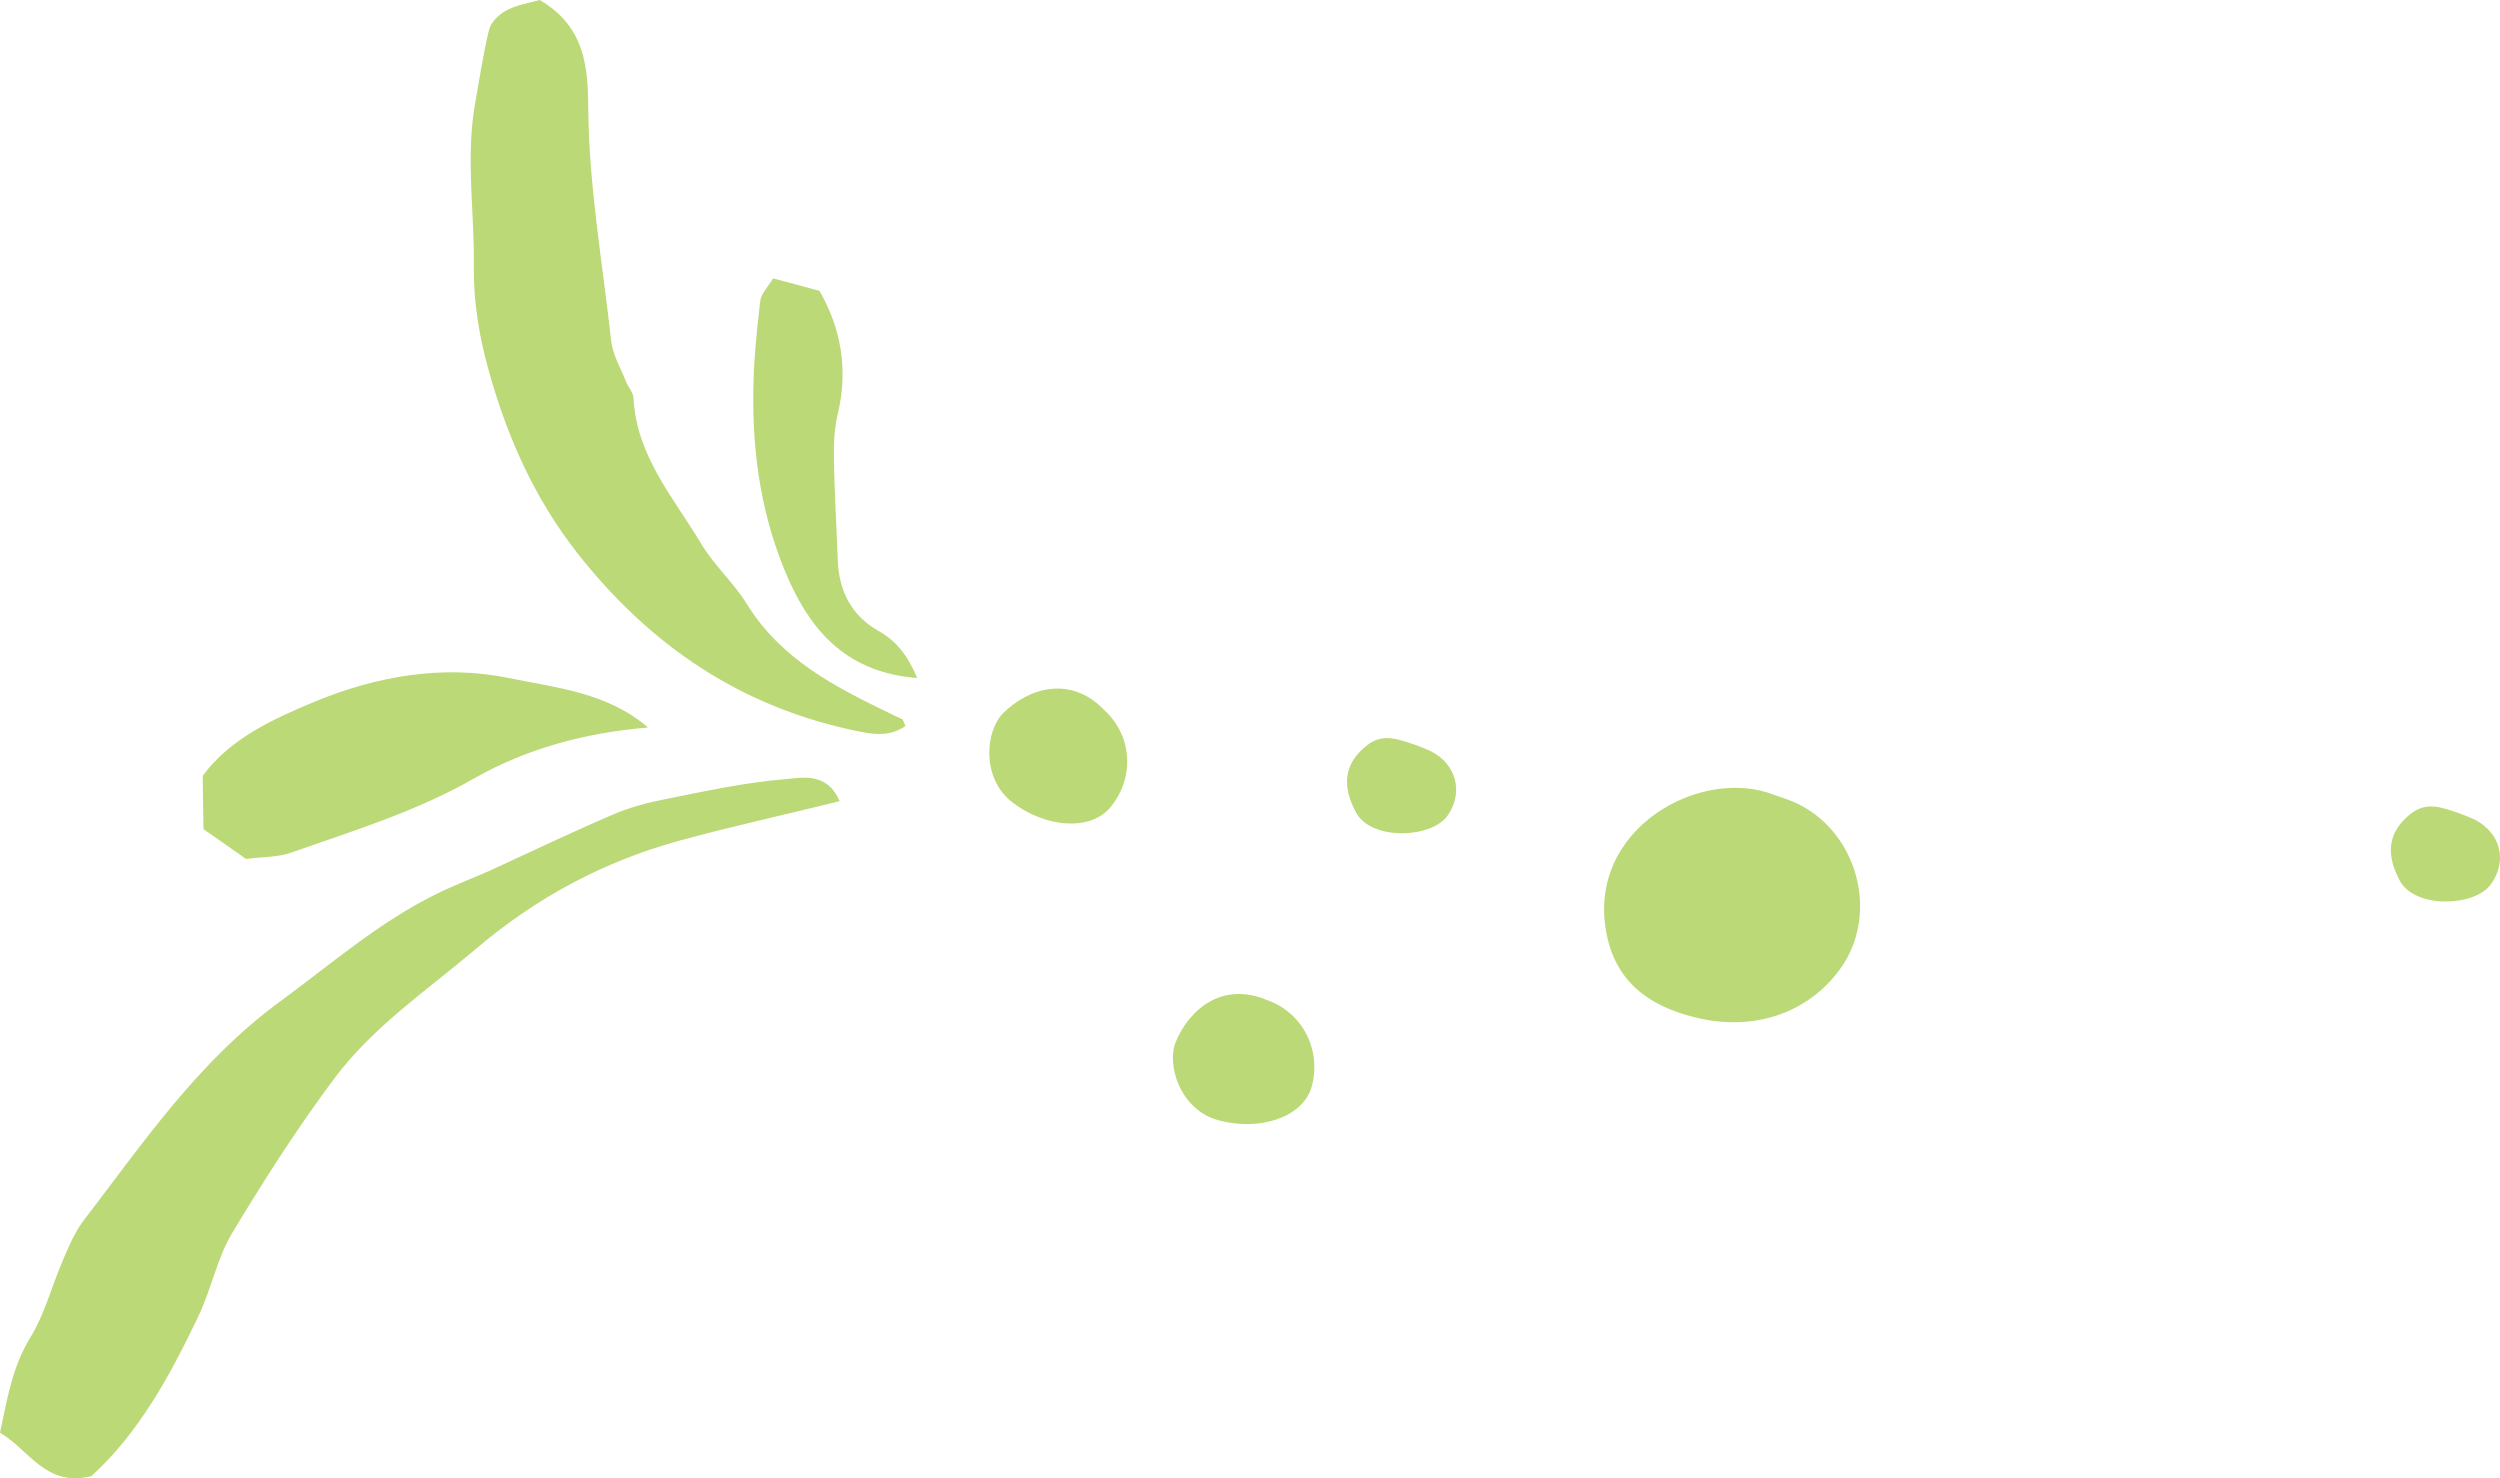 <?xml version="1.0" encoding="UTF-8"?> <svg xmlns="http://www.w3.org/2000/svg" width="115" height="68" viewBox="0 0 115 68" fill="none"> <path d="M9.324 35.69C9.341 36.576 9.341 37.323 9.359 38.14C9.953 38.557 10.566 38.974 11.318 39.512C12.07 39.408 12.787 39.443 13.399 39.217C16.268 38.209 19.172 37.323 21.831 35.794C24.262 34.421 26.921 33.709 29.807 33.465C27.936 31.85 25.592 31.641 23.405 31.189C20.361 30.564 17.335 31.102 14.501 32.267C12.577 33.066 10.583 33.969 9.324 35.69ZM113.841 37.705C113.596 37.584 113.334 37.497 113.124 37.41C112.337 37.149 111.637 36.854 110.903 37.427C109.836 38.261 109.731 39.286 110.395 40.52C111.095 41.806 113.859 41.719 114.593 40.659C115.346 39.599 115.031 38.313 113.841 37.705ZM82.425 36.854C82.162 36.749 81.9 36.663 81.638 36.576C78.296 35.221 72.996 38.087 73.888 42.883C74.308 45.177 75.865 46.271 77.947 46.793C80.606 47.47 83.124 46.636 84.611 44.621C86.535 42.032 85.416 38.087 82.425 36.854ZM58.303 46.011C56.273 45.142 54.734 46.376 54.087 47.922C53.65 48.965 54.279 51.067 56.063 51.536C57.918 52.04 59.912 51.415 60.332 50.007C60.804 48.322 59.929 46.584 58.303 46.011ZM46.145 32.805C45.341 33.605 45.113 35.776 46.565 36.906C48.087 38.07 50.169 38.261 51.096 37.114C52.215 35.742 52.075 33.813 50.781 32.649C49.259 31.068 47.335 31.624 46.145 32.805ZM65.824 34.56C65.579 34.439 65.317 34.352 65.107 34.265C64.32 34.004 63.62 33.709 62.886 34.282C61.819 35.116 61.714 36.141 62.378 37.375C63.078 38.678 65.842 38.574 66.594 37.514C67.329 36.454 66.996 35.151 65.824 34.56ZM40.373 29C39.166 28.305 38.589 27.175 38.536 25.768C38.484 24.204 38.379 22.64 38.361 21.077C38.344 20.399 38.379 19.704 38.536 19.044C39.026 17.011 38.693 15.117 37.696 13.379C36.944 13.171 36.279 12.997 35.562 12.806C35.335 13.188 35.002 13.518 34.968 13.866C34.81 15.221 34.67 16.576 34.653 17.932C34.6 20.955 35.055 23.926 36.297 26.706C37.399 29.156 39.061 30.946 42.192 31.189C41.737 30.112 41.212 29.469 40.373 29ZM36.07 35.846C34.233 36.002 32.396 36.402 30.577 36.767C29.772 36.923 28.95 37.149 28.215 37.462C26.309 38.279 24.42 39.182 22.53 40.051C21.708 40.416 20.869 40.728 20.064 41.128C17.422 42.431 15.236 44.343 12.892 46.063C9.114 48.826 6.595 52.561 3.848 56.141C3.446 56.679 3.166 57.322 2.904 57.948C2.379 59.147 2.064 60.45 1.382 61.545C0.56 62.9 0.332 64.359 0 65.906C1.347 66.688 2.099 68.425 4.198 67.904C6.385 65.923 7.819 63.282 9.114 60.572C9.708 59.338 9.971 57.931 10.653 56.766C12.122 54.316 13.679 51.884 15.393 49.59C17.178 47.21 19.679 45.524 21.936 43.613C24.682 41.285 27.761 39.634 31.224 38.678C33.621 38.018 36.035 37.497 38.623 36.854C38.046 35.498 36.892 35.776 36.07 35.846ZM40.985 32.84C38.431 31.606 35.93 30.338 34.355 27.784C33.743 26.793 32.834 25.994 32.239 24.986C30.979 22.884 29.265 20.955 29.142 18.297C29.125 18.053 28.898 17.81 28.793 17.549C28.548 16.924 28.18 16.316 28.11 15.655C27.726 12.128 27.096 8.636 27.061 5.056C27.043 3.249 26.991 1.251 24.822 0C24.332 0.139 23.755 0.226 23.283 0.487C22.95 0.66 22.583 1.025 22.495 1.373C22.215 2.537 22.041 3.718 21.831 4.9C21.428 7.35 21.831 9.8 21.796 12.25C21.778 13.796 22.023 15.395 22.443 16.907C23.282 19.982 24.542 22.866 26.554 25.438C29.93 29.73 34.145 32.579 39.568 33.657C40.32 33.813 41.002 33.848 41.65 33.396C41.562 33.205 41.545 33.118 41.51 33.083C41.352 33.014 41.16 32.927 40.985 32.84Z" fill="#BBD976"></path> </svg> 